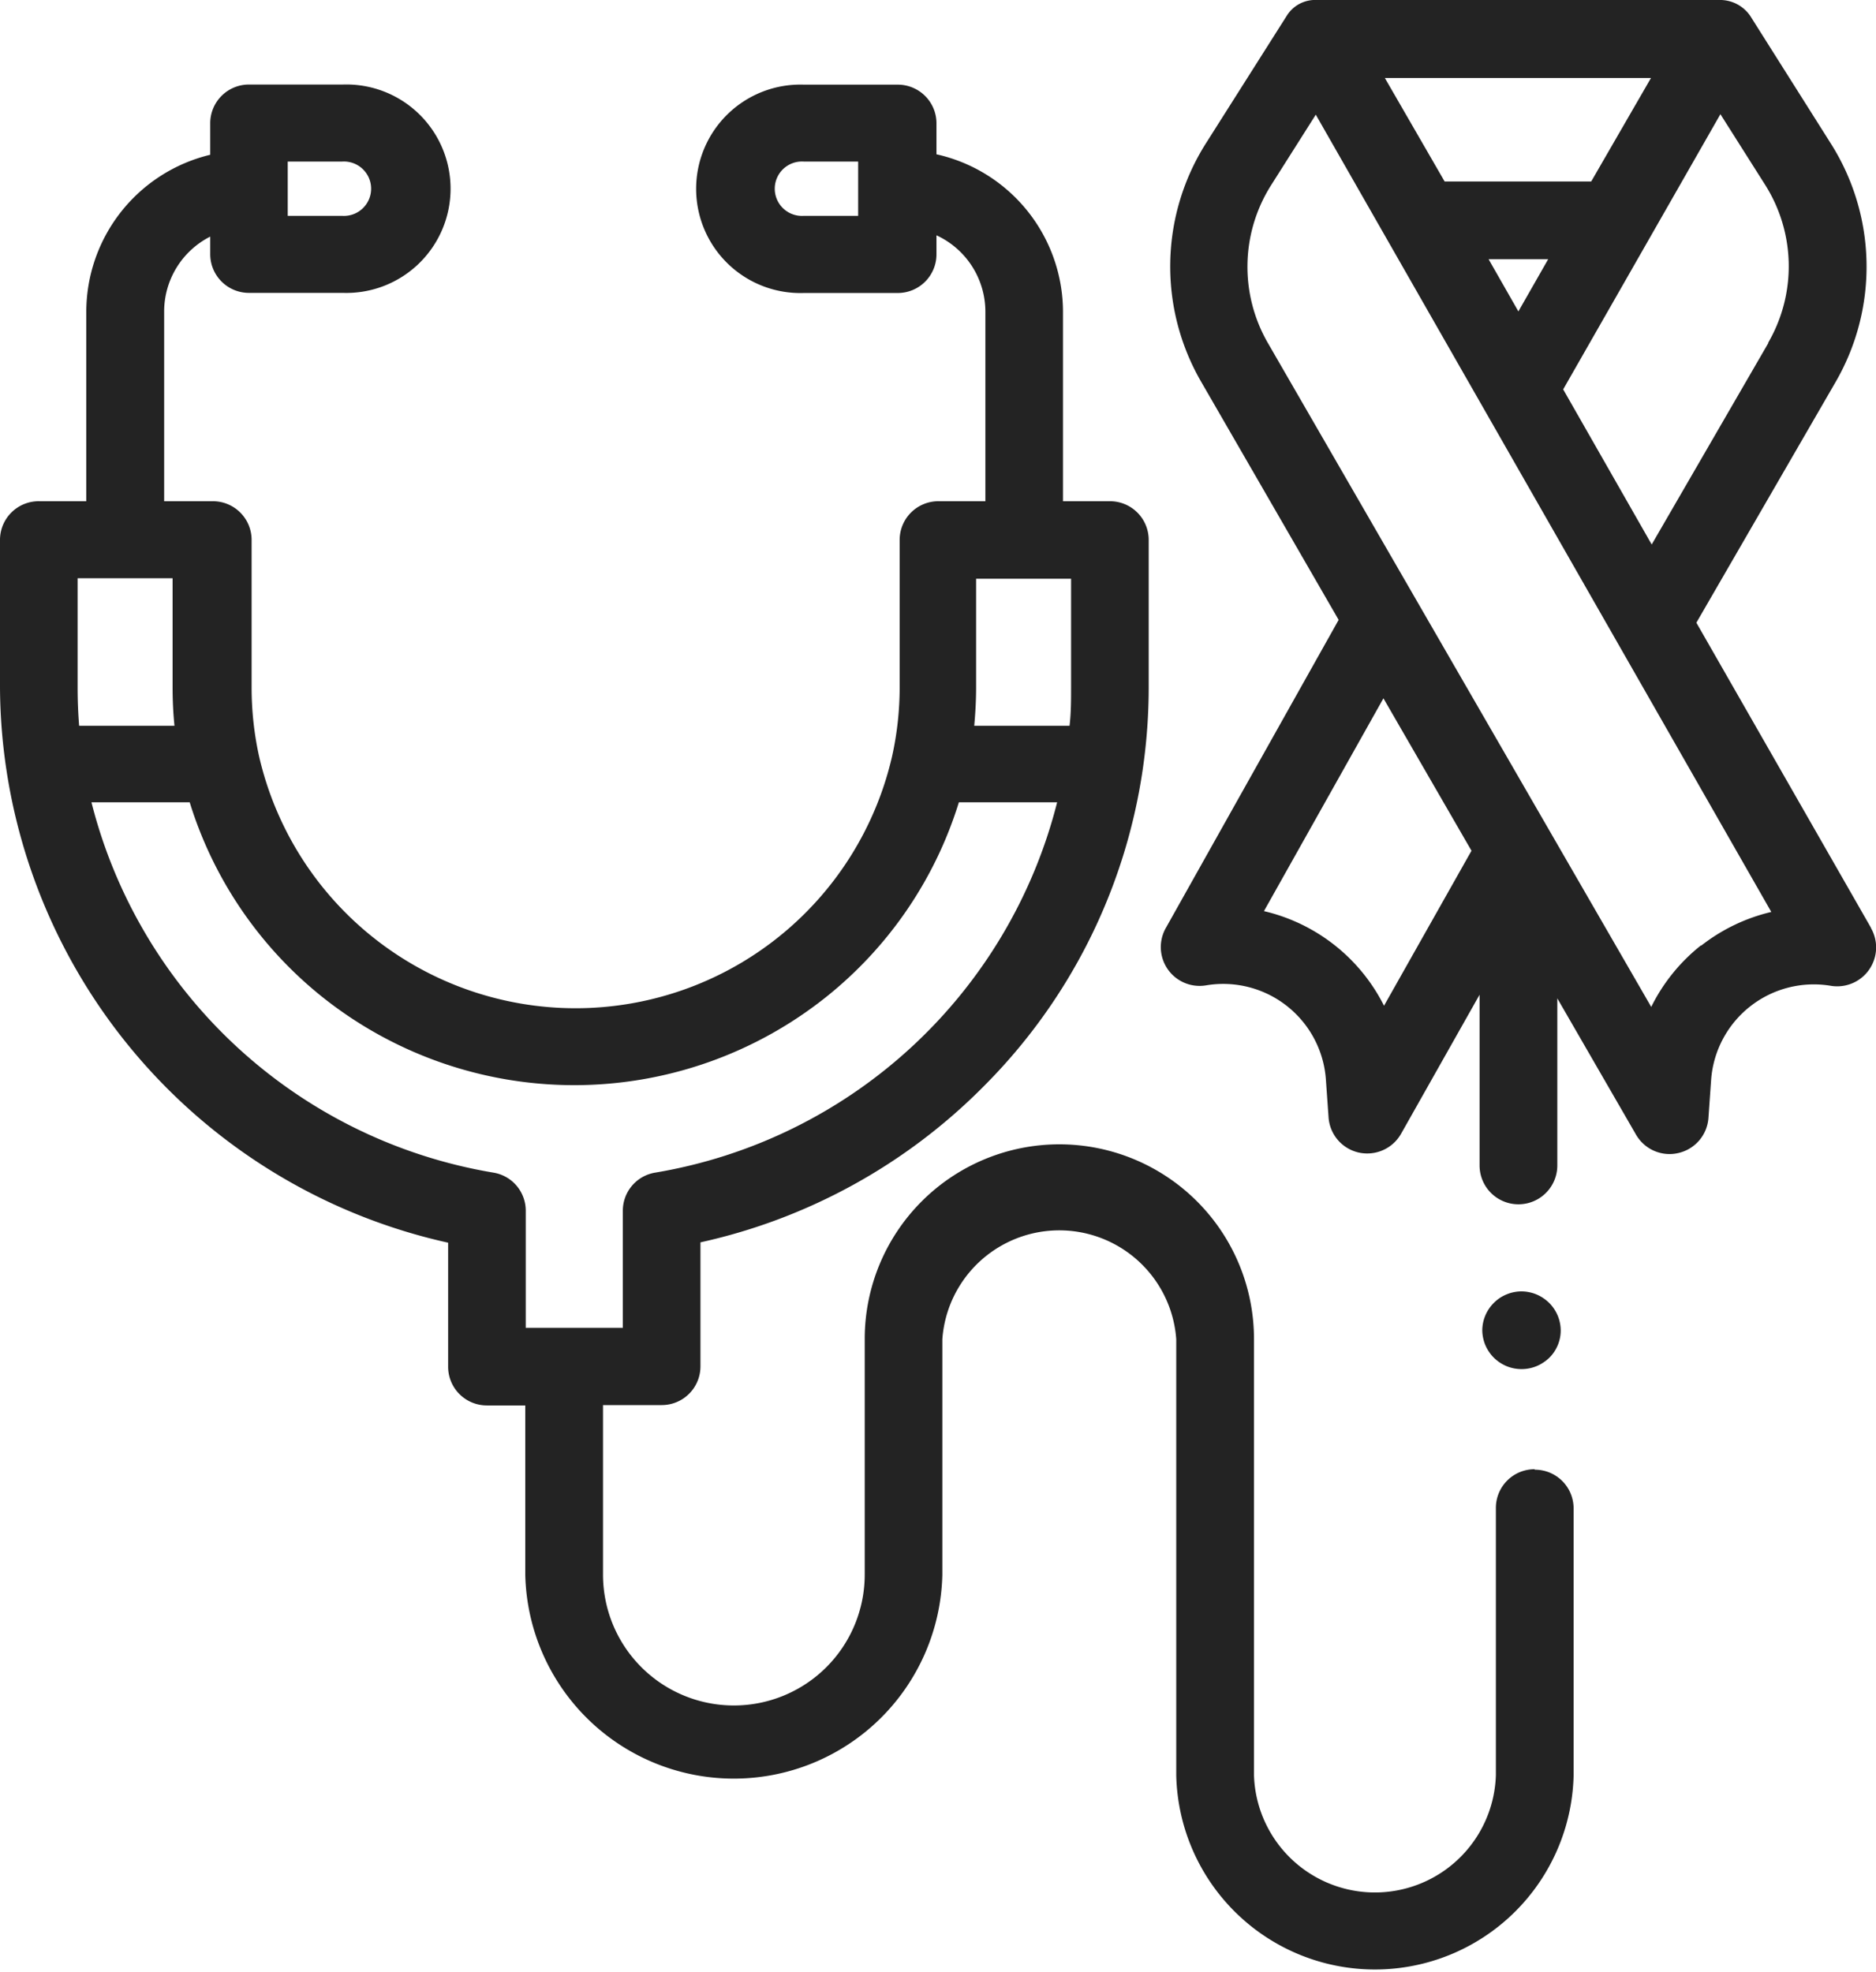 <svg xmlns="http://www.w3.org/2000/svg" width="16" height="16.82" viewBox="0 0 16 16.82"><g transform="translate(0 0)"><path d="M385.315,336a.334.334,0,0,1-.127-.026.345.345,0,0,1-.057-.031.331.331,0,0,1-.05-.041.318.318,0,0,1-.041-.05.338.338,0,0,1-.031-.057.343.343,0,0,1-.019-.062.329.329,0,0,1-.007-.065.334.334,0,0,1,.1-.234.343.343,0,0,1,.05-.041.352.352,0,0,1,.057-.03.33.33,0,0,1,.062-.019.325.325,0,0,1,.13,0,.331.331,0,0,1,.119.049.353.353,0,0,1,.051.041.334.334,0,0,1,.1.234.329.329,0,0,1-.006.065.334.334,0,0,1-.049.119.315.315,0,0,1-.092.091.321.321,0,0,1-.057.031.334.334,0,0,1-.127.026Zm0,0" transform="translate(-372.341 -324.323)" fill="#232323"/><path d="M309.024,7.911l-1.488-2.6,1.187-2.052a1.963,1.963,0,0,0-.041-2.036L308.007.154a.312.312,0,0,0-.28-.154H304.3a.285.285,0,0,0-.256.132l-.69,1.089a1.963,1.963,0,0,0-.041,2.036l1.172,2.03-1.474,2.628a.331.331,0,0,0,.344.489.878.878,0,0,1,1.021.8l.023.326a.331.331,0,0,0,.257.3.337.337,0,0,0,.073.008.332.332,0,0,0,.289-.169l.669-1.185V9.94a.331.331,0,0,0,.663,0V8.515l.671,1.162a.331.331,0,0,0,.287.166.327.327,0,0,0,.075-.009.331.331,0,0,0,.256-.3l.023-.326a.878.878,0,0,1,1.021-.8.332.332,0,0,0,.343-.491Zm-3.26-5.7h.508l-.254.445Zm2.385.716-.994,1.717L306.4,3.321,307.741.974l.38.6a1.3,1.3,0,0,1,.027,1.35Zm-1-2.262-.51.883h-1.25l-.51-.883Zm-2.277,7.913a1.537,1.537,0,0,0-1.024-.807l1.019-1.815.751,1.3Zm2.706-.517a1.54,1.54,0,0,0-.427.527l-3.268-5.66a1.3,1.3,0,0,1,.027-1.35l.38-.6,3.885,6.8a1.541,1.541,0,0,0-.6.289Zm0,0" transform="translate(-293.068)" fill="#232323"/><path d="M13.089,33.568a.33.33,0,0,0-.331.328v2.282a1.032,1.032,0,0,1-2.063,0V32.457a1.66,1.66,0,0,0-3.32,0v2.01a1.116,1.116,0,0,1-2.232,0V33.021h.5a.33.33,0,0,0,.331-.328v-1.06A4.876,4.876,0,0,0,8.392,30.3a4.8,4.8,0,0,0,1.354-2.7h0a4.852,4.852,0,0,0,.051-.7V25.64a.33.33,0,0,0-.331-.328h-.4V23.693a1.379,1.379,0,0,0-1.079-1.34v-.266a.33.33,0,0,0-.331-.328h-.8a.889.889,0,1,0,0,1.777h.8a.33.33,0,0,0,.331-.328v-.164a.718.718,0,0,1,.417.649v1.619h-.4a.33.33,0,0,0-.331.328V26.9a2.716,2.716,0,0,1-.064.585,2.77,2.77,0,0,1-5.4,0,2.723,2.723,0,0,1-.063-.585V25.64a.33.33,0,0,0-.331-.328H1.4V23.693a.717.717,0,0,1,.393-.638v.152a.33.33,0,0,0,.331.328h.8a.889.889,0,1,0,0-1.777h-.8a.33.33,0,0,0-.331.328v.271A1.379,1.379,0,0,0,.736,23.693v1.619h-.4A.33.33,0,0,0,0,25.64V26.9a4.878,4.878,0,0,0,3.822,4.736v1.06a.33.33,0,0,0,.331.328H4.48v1.446a1.779,1.779,0,0,0,3.557,0v-2.01a1,1,0,0,1,1.995,0v3.721a1.695,1.695,0,0,0,3.389,0V33.9a.33.33,0,0,0-.331-.328Zm-5.77-10.69H6.855a.232.232,0,1,1,0-.463h.464Zm-4.865-.463h.464a.232.232,0,1,1,0,.463H2.454ZM8.325,26.9v-.927h.81V26.9c0,.109,0,.218-.013.327H8.309c.01-.109.016-.218.016-.327ZM.662,25.969h.81V26.9c0,.109.005.218.016.327H.675c-.009-.109-.013-.218-.013-.327Zm3.544,5.069A4.262,4.262,0,0,1,.78,27.88h.838a3.416,3.416,0,0,0,1.117,1.649,3.445,3.445,0,0,0,4.325,0A3.415,3.415,0,0,0,8.178,27.88h.838a4.262,4.262,0,0,1-3.426,3.158.329.329,0,0,0-.278.324v1H4.484v-1a.329.329,0,0,0-.278-.324Zm0,0" transform="translate(0 -21.037)" fill="#232323"/></g></svg>